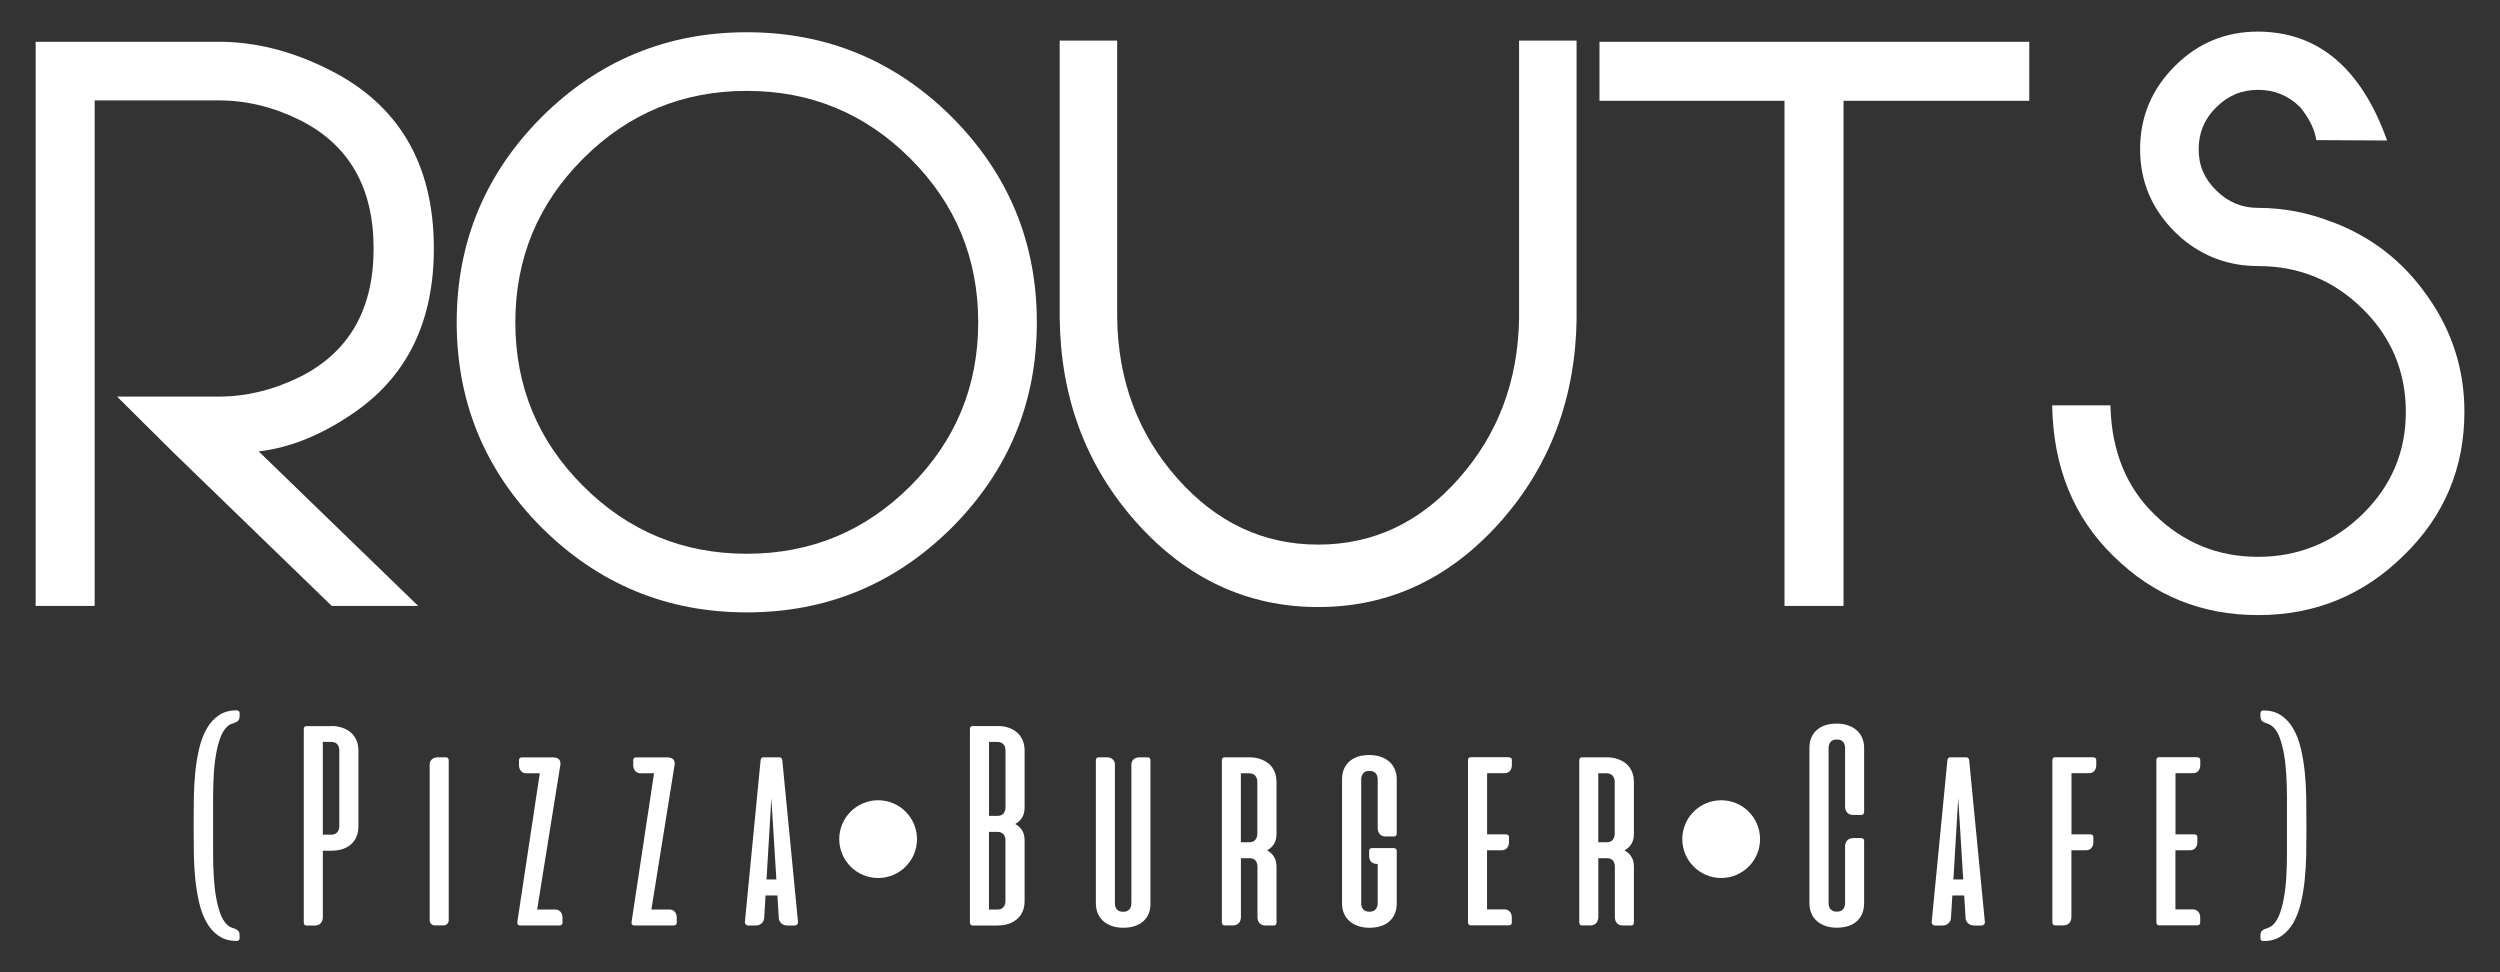 <?xml version="1.0" encoding="UTF-8"?>
<svg id="Layer_1" xmlns="http://www.w3.org/2000/svg" version="1.1" viewBox="0 0 388.44 151.1">
  <rect x="0" y="0" width="388.44" height="151.1" fill="#333333" stroke="none"/>
  <!-- Generator: Adobe Illustrator 29.0.0, SVG Export Plug-In . SVG Version: 2.1.0 Build 186)  -->
  <defs>
    <style>
      .st0 {
        fill: #fff;
      }
    </style>
  </defs>
  <path class="st0" d="M355.34,124c0-1.22-.03-2.41-.1-3.56-.07-1.15-.18-2.21-.35-3.18s-.39-1.82-.65-2.56-.6-1.31-1-1.7c-.25-.24-.5-.4-.73-.49-.24-.09-.45-.17-.64-.24s-.35-.18-.47-.33-.18-.41-.18-.78v-.33c0-.15.05-.26.13-.33.09-.07.2-.11.33-.11,1.09,0,2.02.26,2.78.78s1.39,1.21,1.88,2.08.88,1.88,1.15,3.03.48,2.37.61,3.64c.13,1.28.21,2.58.23,3.9.02,1.32.03,2.59.03,3.8v1.37c0,1.21-.01,2.48-.03,3.8s-.1,2.62-.23,3.9-.34,2.49-.61,3.64-.66,2.16-1.15,3.03c-.5.87-1.12,1.56-1.88,2.08s-1.69.78-2.78.78c-.13,0-.24-.04-.33-.11s-.13-.18-.13-.33v-.33c0-.37.06-.62.18-.76s.27-.25.47-.33c.19-.08.41-.16.64-.24.24-.08.48-.25.73-.5.4-.4.73-.97,1-1.7s.48-1.59.65-2.56.29-2.03.35-3.18c.07-1.15.1-2.34.1-3.56v-8.62Z"/>
  <g>
    <path class="st0" d="M286.68,131.55c0-.38.1-.7.31-.94s.52-.37.93-.39h1.28c.15,0,.26.04.33.13.07.09.11.2.11.33v9.65c0,1.18-.37,2.11-1.12,2.79-.74.68-1.79,1.02-3.13,1.02-.65,0-1.23-.09-1.75-.27-.52-.18-.96-.43-1.34-.76s-.66-.73-.86-1.2c-.2-.46-.3-.99-.3-1.58v-24.09c0-1.18.37-2.11,1.12-2.79s1.79-1.02,3.13-1.02c.63,0,1.21.09,1.74.27s.97.43,1.35.76.66.73.86,1.2c.2.47.3.99.3,1.58v9.92c0,.13-.04.24-.11.33-.07.09-.18.13-.33.13h-1.24c-.43,0-.75-.12-.96-.37-.21-.24-.32-.56-.32-.94v-9.08c0-.4-.1-.72-.31-.96s-.53-.37-.97-.37-.75.12-.96.37c-.21.24-.32.56-.32.96v24.09c0,.4.1.72.31.96s.53.37.97.37.75-.12.96-.37c.21-.24.32-.56.32-.96v-8.79.02Z"/>
    <path class="st0" d="M305.52,117.67c.13,0,.24.04.31.13s.12.19.13.31l2.44,25.13c.02.13-.03.26-.12.38-.1.12-.25.18-.45.18h-1.09c-.37,0-.68-.11-.92-.32s-.38-.48-.41-.79l-.22-3.56h-1.84l-.22,3.56c-.03.31-.17.57-.41.79s-.55.32-.92.32h-1.09c-.21,0-.36-.06-.45-.18-.1-.12-.14-.24-.12-.38l2.44-25.13c.01-.12.06-.22.13-.31s.18-.13.31-.13h2.5ZM303.51,136.65h1.53l-.78-12.6-.75,12.6Z"/>
    <path class="st0" d="M325.25,117.67c.13,0,.24.04.33.11s.13.19.13.33v.75c0,.38-.1.69-.31.93s-.48.35-.82.35h-2.72v9.5h2.94c.13,0,.24.04.33.11s.13.18.13.33v.75c0,.38-.1.69-.31.93s-.48.35-.82.35h-2.28v10.36c0,.38-.11.7-.32.94-.21.24-.54.37-.96.37h-1.24c-.15,0-.26-.04-.33-.13-.07-.09-.11-.2-.11-.33v-25.2c0-.13.04-.24.11-.33.07-.09.18-.13.33-.13h5.92Z"/>
    <path class="st0" d="M341.41,117.67c.13,0,.24.04.33.11s.13.19.13.33v.75c0,.38-.1.69-.31.93s-.48.35-.82.35h-2.72v9.5h2.94c.13,0,.24.04.33.11s.13.18.13.33v.75c0,.38-.1.69-.31.93s-.48.35-.82.35h-2.28v9.19h2.72c.34,0,.61.12.82.35.21.24.31.55.31.93v.75c0,.15-.04.26-.13.33s-.2.11-.33.11h-5.91c-.15,0-.26-.04-.33-.13-.07-.09-.11-.2-.11-.33v-25.2c0-.13.04-.24.11-.33.07-.09.18-.13.33-.13h5.91v.02Z"/>
  </g>
  <circle class="st0" cx="267.43" cy="130.38" r="6.04"/>
  <path class="st0" d="M154.99,112.8c.63,0,1.21.09,1.73.27.52.18.96.43,1.33.76s.65.73.85,1.21c.2.47.3,1,.3,1.57v8.83c0,.65-.13,1.18-.39,1.59-.26.41-.62.75-1.07,1,.46.25.82.58,1.07.99.26.41.39.93.39,1.56v9.41c0,1.18-.38,2.11-1.15,2.79-.77.68-1.8,1.02-3.1,1.02h-3.81c-.15,0-.26-.04-.33-.13-.07-.09-.11-.2-.11-.33v-30.07c0-.13.04-.24.11-.33.07-.09.18-.13.33-.13h3.85,0ZM156.23,116.61c0-.4-.1-.72-.31-.96s-.53-.37-.97-.37h-1.28v11.49h1.28c.44,0,.77-.13.97-.38s.31-.57.31-.95v-8.83ZM156.23,130.58c0-.38-.1-.7-.31-.95s-.52-.38-.95-.38h-1.31v12.07h1.28c.44,0,.77-.12.97-.37s.31-.56.31-.96v-9.41h0Z"/>
  <path class="st0" d="M178.77,140.34c0,1.18-.37,2.11-1.12,2.79s-1.79,1.02-3.13,1.02c-.65,0-1.23-.09-1.75-.27-.52-.18-.96-.43-1.34-.76-.38-.33-.66-.73-.86-1.2-.2-.46-.3-.99-.3-1.58v-22.21c0-.13.04-.24.11-.33.07-.09.18-.13.33-.13h1.24c.38,0,.69.1.93.31.24.21.35.48.35.82v21.54c0,.4.1.72.31.96s.53.37.97.37.75-.12.96-.37.32-.56.32-.96v-21.54c0-.34.12-.61.35-.82s.55-.31.93-.31h1.24c.15,0,.26.04.33.13s.11.2.11.33v22.21h.02Z"/>
  <path class="st0" d="M194.13,117.67c.63,0,1.21.09,1.73.28.52.18.96.44,1.33.76s.65.72.85,1.2c.2.47.3,1,.3,1.57v8.06c0,.65-.13,1.18-.39,1.59s-.62.75-1.07,1c.46.25.82.58,1.07.99.26.41.39.93.39,1.56v8.66c0,.13-.04.24-.11.33s-.18.13-.33.13h-1.24c-.43,0-.75-.12-.96-.37-.21-.24-.32-.56-.32-.94v-7.82c0-.4-.1-.72-.3-.96s-.53-.37-.99-.37h-1.28v9.14c0,.38-.11.7-.32.94s-.54.37-.96.37h-1.24c-.15,0-.26-.04-.33-.13-.07-.09-.11-.2-.11-.33v-25.2c0-.13.04-.24.11-.33.07-.09.18-.13.33-.13h3.85,0ZM192.8,120.15v10.72h1.28c.44,0,.77-.13.97-.38s.31-.57.31-.95v-8.06c0-.38-.11-.7-.32-.95s-.54-.38-.96-.38h-1.28,0Z"/>
  <path class="st0" d="M216.58,131.78c.15,0,.26.04.33.13s.11.2.11.33v8.1c0,1.18-.37,2.11-1.12,2.79s-1.79,1.02-3.13,1.02c-.65,0-1.23-.09-1.75-.27-.52-.18-.96-.43-1.34-.76-.38-.33-.66-.73-.86-1.2-.2-.46-.3-.99-.3-1.58v-19.22c0-1.18.37-2.11,1.12-2.79s1.79-1.02,3.13-1.02c.63,0,1.21.09,1.74.27s.97.43,1.35.76.66.73.86,1.2c.2.47.3.99.3,1.58v8.39c0,.13-.04.24-.11.33s-.18.13-.33.13h-1.24c-.43,0-.75-.12-.96-.37s-.32-.56-.32-.94v-7.55c0-.4-.1-.72-.31-.96-.21-.24-.53-.37-.97-.37s-.75.12-.96.37c-.21.24-.32.57-.32.96v19.22c0,.4.1.72.31.96.21.24.53.37.97.37s.75-.12.96-.37.32-.56.32-.96v-6.09c-.88,0-1.33-.43-1.33-1.28v-.75c0-.15.04-.26.13-.33.09-.07.2-.11.33-.11h3.39Z"/>
  <path class="st0" d="M234.45,117.67c.13,0,.24.04.33.11s.13.19.13.33v.75c0,.38-.1.69-.31.93-.21.24-.48.35-.82.35h-2.72v9.5h2.94c.13,0,.24.04.33.11s.13.18.13.33v.75c0,.38-.1.69-.31.93s-.48.35-.82.35h-2.28v9.19h2.72c.34,0,.61.12.82.35.21.24.31.55.31.93v.75c0,.15-.04.26-.13.33-.09.07-.2.11-.33.11h-5.91c-.15,0-.26-.04-.33-.13-.07-.09-.11-.2-.11-.33v-25.2c0-.13.04-.24.11-.33.07-.09.18-.13.33-.13h5.91v.02Z"/>
  <path class="st0" d="M249.66,117.67c.63,0,1.21.09,1.73.28.52.18.96.44,1.33.76s.65.72.85,1.2c.2.47.3,1,.3,1.57v8.06c0,.65-.13,1.18-.39,1.59s-.62.75-1.07,1c.46.25.82.58,1.07.99.26.41.39.93.39,1.56v8.66c0,.13-.04.24-.11.33s-.18.13-.33.13h-1.24c-.43,0-.75-.12-.96-.37-.21-.24-.32-.56-.32-.94v-7.82c0-.4-.1-.72-.3-.96s-.53-.37-.99-.37h-1.28v9.14c0,.38-.11.7-.32.94s-.54.37-.96.37h-1.24c-.15,0-.26-.04-.33-.13-.07-.09-.11-.2-.11-.33v-25.2c0-.13.04-.24.11-.33.07-.09.18-.13.33-.13h3.85,0ZM248.33,120.15v10.72h1.28c.44,0,.77-.13.97-.38s.31-.57.31-.95v-8.06c0-.38-.11-.7-.32-.95s-.54-.38-.96-.38h-1.28,0Z"/>
  <circle class="st0" cx="136.44" cy="130.38" r="6.04"/>
  <path class="st0" d="M51.44,112.8c.63,0,1.21.09,1.74.27.52.18.97.43,1.35.76.38.33.66.73.86,1.2.2.47.3.99.3,1.58v11.76c0,1.18-.37,2.11-1.12,2.79s-1.79,1.02-3.13,1.02h-1.28v10.32c0,.38-.11.7-.32.94s-.54.37-.96.37h-1.24c-.15,0-.26-.04-.33-.13-.07-.09-.11-.2-.11-.33v-30.07c0-.13.04-.24.11-.33.07-.09.18-.13.33-.13h3.81v-.02ZM50.16,115.28v14.41h1.28c.44,0,.77-.13.97-.38s.31-.57.31-.95v-11.76c0-.38-.1-.7-.3-.95s-.53-.38-.99-.38h-1.28,0Z"/>
  <path class="st0" d="M66.76,118.8c0-.34.12-.61.35-.82.24-.21.55-.31.93-.31h1.24c.15,0,.26.04.33.13s.11.2.11.33v24.86c0,.22-.08.41-.23.56s-.34.23-.57.23h-1.37c-.22,0-.41-.08-.56-.23-.16-.15-.23-.34-.23-.56v-24.2h0Z"/>
  <path class="st0" d="M85.76,117.67c.55,0,.91.11,1.1.32s.25.49.21.83l-3.61,22.5h2.81c.34,0,.61.12.82.35.21.24.31.55.31.93v.75c0,.15-.04.26-.13.33s-.2.11-.33.11h-6.13c-.15,0-.26-.04-.34-.13-.08-.09-.11-.2-.1-.33l3.5-23.18h-2.1c-.34,0-.61-.12-.82-.35-.21-.24-.31-.55-.31-.93v-.75c0-.15.04-.26.13-.34.09-.08.2-.11.33-.1h4.67-.01Z"/>
  <path class="st0" d="M103.51,117.67c.55,0,.91.11,1.1.32s.25.49.21.83l-3.61,22.5h2.81c.34,0,.61.12.82.35.21.24.31.55.31.93v.75c0,.15-.04.26-.13.33s-.2.11-.33.11h-6.13c-.15,0-.26-.04-.34-.13-.08-.09-.11-.2-.1-.33l3.5-23.18h-2.1c-.34,0-.61-.12-.82-.35-.21-.24-.31-.55-.31-.93v-.75c0-.15.04-.26.13-.34.09-.08.2-.11.33-.1h4.67-.01Z"/>
  <path class="st0" d="M121.11,117.67c.13,0,.24.04.31.13s.12.19.13.31l2.44,25.13c.01.13-.03.26-.12.38-.1.12-.25.18-.45.18h-1.08c-.37,0-.68-.11-.92-.32s-.38-.48-.41-.79l-.22-3.56h-1.84l-.22,3.56c-.03.31-.17.57-.41.79s-.55.32-.92.32h-1.09c-.21,0-.36-.06-.45-.18-.1-.12-.14-.24-.12-.38l2.44-25.13c.01-.12.06-.22.13-.31s.18-.13.31-.13h2.5,0ZM119.1,136.65h1.53l-.78-12.6-.75,12.6Z"/>
  <path class="st0" d="M33.11,132.6c0,1.23.03,2.41.1,3.56s.18,2.21.35,3.18.39,1.82.65,2.56c.27.74.6,1.31,1,1.7.24.25.48.42.72.5s.46.16.65.24c.19.08.35.19.47.33.12.14.18.39.18.76v.33c0,.15-.04.26-.13.33s-.2.11-.33.11c-1.09,0-2.02-.26-2.78-.78s-1.39-1.21-1.88-2.08c-.49-.87-.88-1.88-1.15-3.03s-.48-2.37-.61-3.64c-.13-1.28-.21-2.58-.23-3.9-.02-1.32-.03-2.59-.03-3.8v-1.37c0-1.21.01-2.48.03-3.8s.1-2.62.23-3.9.34-2.49.61-3.64.66-2.16,1.15-3.03c.49-.87,1.12-1.56,1.87-2.08.75-.52,1.68-.78,2.79-.78.13,0,.24.04.33.11s.13.18.13.33v.33c0,.37-.06.63-.18.78s-.27.26-.47.33-.41.16-.65.24-.48.25-.72.49c-.4.4-.73.97-1,1.7-.27.74-.48,1.59-.65,2.56s-.29,2.03-.35,3.18-.1,2.34-.1,3.56v8.62Z"/>
  <g>
    <path class="st0" d="M67.41,38.61c0,11.2-4.04,19.64-12.13,25.32-5.05,3.55-10.08,5.62-15.08,6.21l24.78,24.01h-13.43l-24.61-23.84-8.75-8.69h15.79c4.26,0,8.44-1.01,12.54-3.02,7.69-3.82,11.53-10.49,11.53-19.99s-3.84-16.17-11.53-19.99c-4.06-2.01-8.24-3.02-12.54-3.02H14.71v78.55H5.54V6.49h28.45c5.56,0,11.14,1.38,16.74,4.14,11.12,5.4,16.68,14.73,16.68,27.98Z"/>
    <path class="st0" d="M116.03,5.01c12.42,0,23.05,4.4,31.88,13.19,8.79,8.83,13.19,19.46,13.19,31.88s-4.4,23.05-13.19,31.88c-8.83,8.79-19.46,13.19-31.88,13.19s-23.05-4.4-31.88-13.19c-8.79-8.83-13.19-19.46-13.19-31.88s4.4-23.05,13.19-31.88c8.83-8.79,19.46-13.19,31.88-13.19ZM116.03,86.04c9.94,0,18.41-3.51,25.43-10.53,7.02-7.02,10.53-15.5,10.53-25.43s-3.51-18.41-10.53-25.43-15.5-10.53-25.43-10.53-18.42,3.51-25.43,10.53c-7.02,7.02-10.53,15.5-10.53,25.43s3.51,18.42,10.53,25.43c7.02,7.02,15.5,10.53,25.43,10.53Z"/>
    <path class="st0" d="M244.97,49.43c-.16,12.38-4.12,22.95-11.89,31.7-7.85,8.79-17.27,13.19-28.27,13.19s-20.49-4.42-28.33-13.25c-7.77-8.75-11.71-19.34-11.83-31.76V6.31h8.93v43c.12,9.78,3.23,18.12,9.35,25.02,6.07,6.86,13.37,10.29,21.88,10.29s15.79-3.41,21.82-10.23c6.11-6.86,9.25-15.18,9.4-24.96V6.31h8.93v43.12h.01Z"/>
    <path class="st0" d="M315.3,15.66h-28.86v78.49h-9.17V15.66h-28.75V6.49h66.78v9.17Z"/>
    <path class="st0" d="M362.32,34.47c6.11,2.29,11.04,6.11,14.79,11.47,3.86,5.4,5.8,11.42,5.8,18.04,0,8.75-3.13,16.19-9.4,22.3-6.27,6.19-13.82,9.29-22.65,9.29s-16.23-3.04-22.42-9.11c-6.23-6.03-9.42-13.86-9.58-23.48h9.05c.16,7.06,2.46,12.74,6.92,17.03,4.46,4.34,9.8,6.51,16.03,6.51s11.77-2.23,16.27-6.68c4.46-4.38,6.68-9.66,6.68-15.85s-2.23-11.59-6.68-15.97c-4.5-4.46-9.92-6.68-16.27-6.68-4.54,0-8.52-1.46-11.95-4.38-.47-.43-.79-.73-.95-.89-3.63-3.59-5.44-7.89-5.44-12.89s1.81-9.36,5.44-12.95c3.55-3.55,7.85-5.32,12.89-5.32,9.34.04,16.03,5.68,20.05,16.92l-11-.06c-.24-1.62-1.06-3.31-2.48-5.09-1.81-1.81-4-2.72-6.57-2.72s-4.69.91-6.51,2.72c-1.81,1.77-2.72,3.94-2.72,6.51s.91,4.61,2.72,6.39c1.81,1.81,3.98,2.72,6.51,2.72,3.94,0,7.77.73,11.47,2.19v-.02Z"/>
  </g>
</svg>